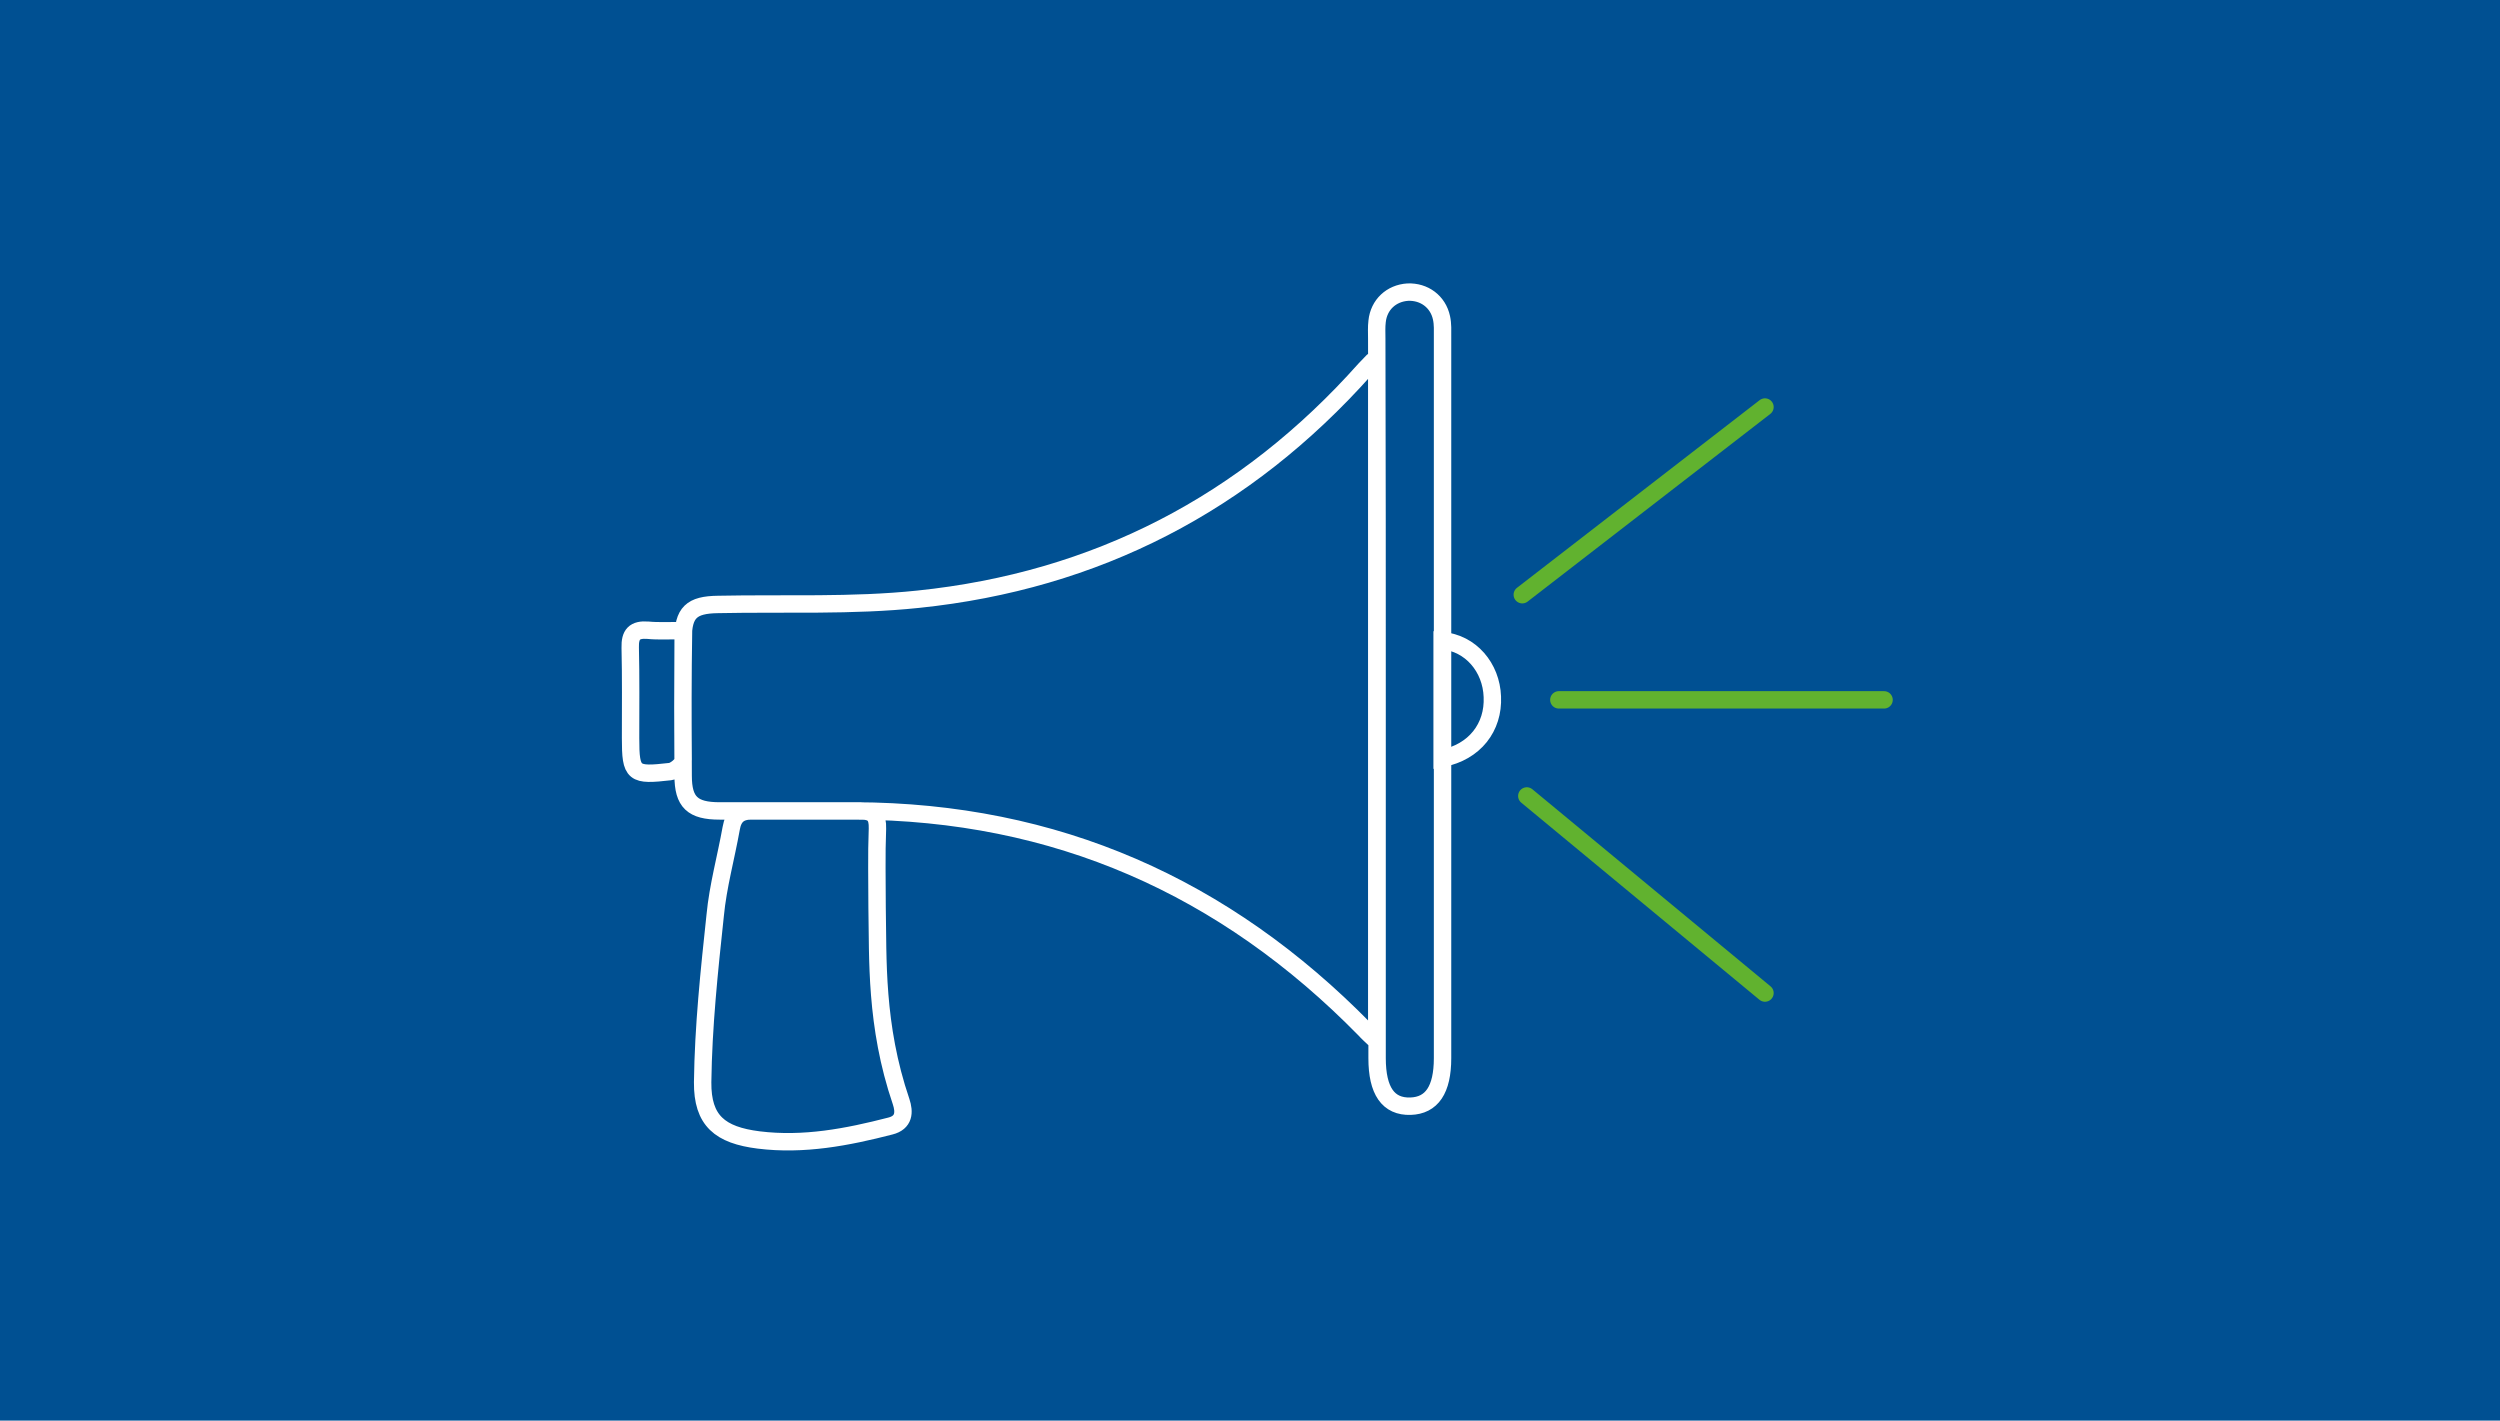 <?xml version="1.0" encoding="UTF-8"?>
<svg xmlns="http://www.w3.org/2000/svg" xmlns:xlink="http://www.w3.org/1999/xlink" version="1.1" id="Ebene_1" x="0px" y="0px" viewBox="0 0 718 408" style="enable-background:new 0 0 718 408;" xml:space="preserve">
<style type="text/css">
	.st0{fill:#005092;}
	.st1{fill:none;stroke:#FFFFFF;stroke-width:5;stroke-miterlimit:10;}
	.st2{fill:none;stroke:#61B22F;stroke-width:5;stroke-linecap:round;stroke-miterlimit:10;}
</style>
<g>
	<rect class="st0" width="718" height="408"></rect>
</g>
<g>
	<g id="Megaphon_x2C__Lautsprecher_00000046320299844347691990000014553516699526885032_">
		<path class="st1" d="M395.4,103.4c-0.7,0.1-0.9,0.1-1.1,0.3c-0.8,0.8-1.5,1.6-2.3,2.4c-34.3,38.5-77.2,60.7-128.3,66    c-19,2-38.3,1.1-57.5,1.5c-7.6,0.1-10,2.3-10,9.9c-0.1,13.1-0.1,26.2,0,39.3c0,7.6,2.7,10.1,10.5,10.1c12.9,0,25.8,0,38.8,0    c57.7,0.2,106.2,21.7,146.4,62.7c0.9,1,1.8,1.8,3.5,3.4C395.4,233.3,395.4,168.3,395.4,103.4z M251.9,260.7    c0-7.6-0.2-15.1,0.1-22.7c0.1-3.7-1.1-5.1-4.7-5.1c-10.5,0-20.6,0-31.2,0c-3.7-0.1-5.5,1.5-6.1,5c-1.5,8.4-3.8,16.6-4.6,25    c-1.7,15.9-3.4,31.9-3.6,47.9c-0.1,11.1,5,15.2,16.1,16.6c12.9,1.6,25.4-0.8,37.8-4c4-1,4.1-4,3.1-7    C251.3,294.4,252.2,275.1,251.9,260.7z M395.5,200.4c0,34.5,0,69,0,103.5c0,9.4,3.2,14,9.6,13.8c6.1-0.2,9.2-4.7,9.2-13.8    c0-69,0-138,0-207.1c0-1.8,0.1-3.7-0.3-5.5c-1-4.7-5-7.6-9.7-7.4c-4.7,0.3-8.3,3.6-8.8,8.4c-0.2,1.6-0.1,3.3-0.1,5    C395.5,131.7,395.5,166.1,395.5,200.4z M196.3,181.1C196.3,181.1,196.3,181.1,196.3,181.1c-3.8,0-7.3,0.2-10.2-0.1    c-3.9-0.3-5.2,1.2-5.1,5c0.2,8.6,0.1,17.3,0.1,26c0,10.4,0.8,10.8,11.4,9.6c1.2-0.1,3.7-2,3.7-3.3    C196.1,206.5,196.1,194.2,196.3,181.1z"></path>
		<path class="st1" d="M414.2,217.8c0-11.5,0-22.6,0-33.8c8.2,0.7,14.1,7.7,14.4,16.1C429,208.9,423.5,216,414.2,217.8z"></path>
	</g>
	<line class="st2" x1="437.2" y1="170.8" x2="506.9" y2="116.9"></line>
	<line class="st2" x1="447.7" y1="201" x2="541.1" y2="201"></line>
	<line class="st2" x1="438.5" y1="228.6" x2="506.9" y2="285.2"></line>
</g>
</svg>
